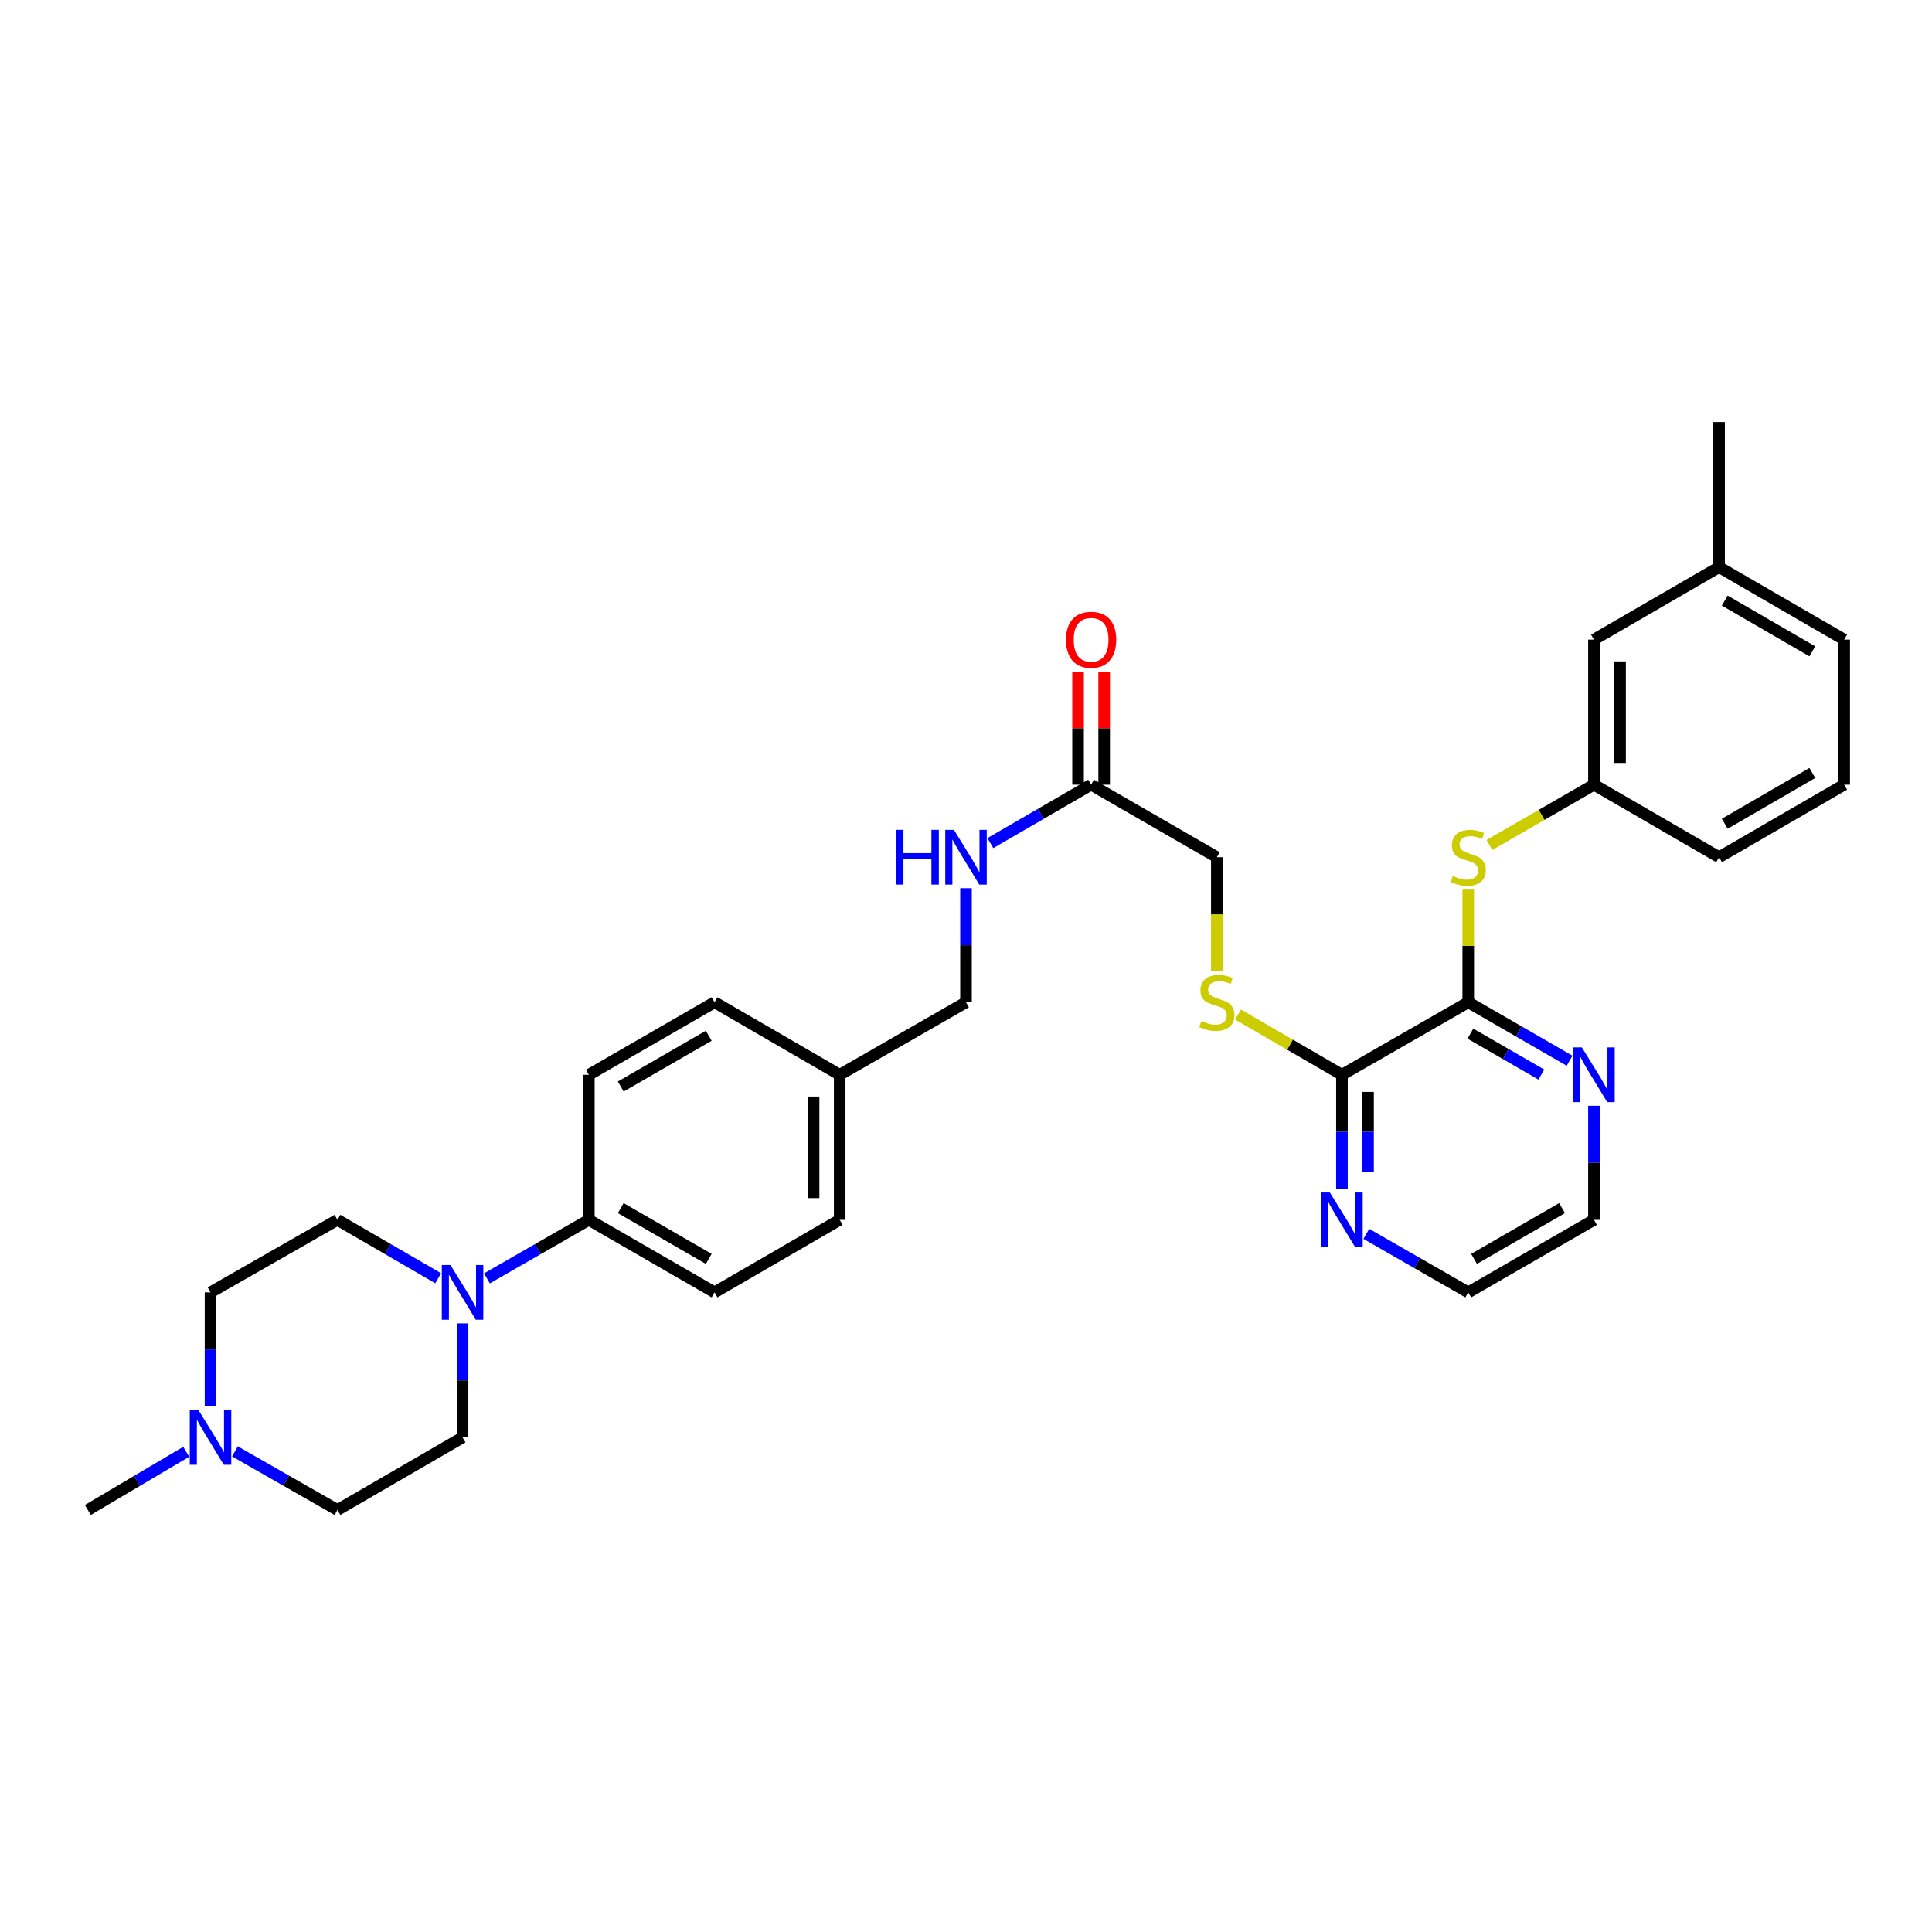 <?xml version='1.0' encoding='iso-8859-1'?>
<svg version='1.1' baseProfile='full'
              xmlns='http://www.w3.org/2000/svg'
                      xmlns:rdkit='http://www.rdkit.org/xml'
                      xmlns:xlink='http://www.w3.org/1999/xlink'
                  xml:space='preserve'
width='1000px' height='1000px' viewBox='0 0 1000 1000'>
<!-- END OF HEADER -->
<rect style='opacity:1.0;fill:#FFFFFF;stroke:none' width='1000' height='1000' x='0' y='0'> </rect>
<path class='bond-1' d='M 759.959,518.764 L 694.586,556.306' style='fill:none;fill-rule:evenodd;stroke:#000000;stroke-width:6px;stroke-linecap:butt;stroke-linejoin:miter;stroke-opacity:1' />
<path class='bond-2' d='M 759.959,518.764 L 759.959,489.607' style='fill:none;fill-rule:evenodd;stroke:#000000;stroke-width:6px;stroke-linecap:butt;stroke-linejoin:miter;stroke-opacity:1' />
<path class='bond-2' d='M 759.959,489.607 L 759.959,460.451' style='fill:none;fill-rule:evenodd;stroke:#CCCC00;stroke-width:6px;stroke-linecap:butt;stroke-linejoin:miter;stroke-opacity:1' />
<path class='bond-7' d='M 759.959,518.764 L 786.186,533.895' style='fill:none;fill-rule:evenodd;stroke:#000000;stroke-width:6px;stroke-linecap:butt;stroke-linejoin:miter;stroke-opacity:1' />
<path class='bond-7' d='M 786.186,533.895 L 812.413,549.026' style='fill:none;fill-rule:evenodd;stroke:#0000FF;stroke-width:6px;stroke-linecap:butt;stroke-linejoin:miter;stroke-opacity:1' />
<path class='bond-7' d='M 761.076,535.005 L 779.435,545.597' style='fill:none;fill-rule:evenodd;stroke:#000000;stroke-width:6px;stroke-linecap:butt;stroke-linejoin:miter;stroke-opacity:1' />
<path class='bond-7' d='M 779.435,545.597 L 797.794,556.189' style='fill:none;fill-rule:evenodd;stroke:#0000FF;stroke-width:6px;stroke-linecap:butt;stroke-linejoin:miter;stroke-opacity:1' />
<path class='bond-0' d='M 252.043,661.682 L 278.413,646.536' style='fill:none;fill-rule:evenodd;stroke:#0000FF;stroke-width:6px;stroke-linecap:butt;stroke-linejoin:miter;stroke-opacity:1' />
<path class='bond-0' d='M 278.413,646.536 L 304.783,631.391' style='fill:none;fill-rule:evenodd;stroke:#000000;stroke-width:6px;stroke-linecap:butt;stroke-linejoin:miter;stroke-opacity:1' />
<path class='bond-10' d='M 226.807,661.622 L 200.734,646.506' style='fill:none;fill-rule:evenodd;stroke:#0000FF;stroke-width:6px;stroke-linecap:butt;stroke-linejoin:miter;stroke-opacity:1' />
<path class='bond-10' d='M 200.734,646.506 L 174.661,631.391' style='fill:none;fill-rule:evenodd;stroke:#000000;stroke-width:6px;stroke-linecap:butt;stroke-linejoin:miter;stroke-opacity:1' />
<path class='bond-11' d='M 239.418,684.97 L 239.418,714.486' style='fill:none;fill-rule:evenodd;stroke:#0000FF;stroke-width:6px;stroke-linecap:butt;stroke-linejoin:miter;stroke-opacity:1' />
<path class='bond-11' d='M 239.418,714.486 L 239.418,744.002' style='fill:none;fill-rule:evenodd;stroke:#000000;stroke-width:6px;stroke-linecap:butt;stroke-linejoin:miter;stroke-opacity:1' />
<path class='bond-4' d='M 694.586,556.306 L 667.684,540.709' style='fill:none;fill-rule:evenodd;stroke:#000000;stroke-width:6px;stroke-linecap:butt;stroke-linejoin:miter;stroke-opacity:1' />
<path class='bond-4' d='M 667.684,540.709 L 640.781,525.113' style='fill:none;fill-rule:evenodd;stroke:#CCCC00;stroke-width:6px;stroke-linecap:butt;stroke-linejoin:miter;stroke-opacity:1' />
<path class='bond-8' d='M 694.586,556.306 L 694.586,585.83' style='fill:none;fill-rule:evenodd;stroke:#000000;stroke-width:6px;stroke-linecap:butt;stroke-linejoin:miter;stroke-opacity:1' />
<path class='bond-8' d='M 694.586,585.83 L 694.586,615.353' style='fill:none;fill-rule:evenodd;stroke:#0000FF;stroke-width:6px;stroke-linecap:butt;stroke-linejoin:miter;stroke-opacity:1' />
<path class='bond-8' d='M 708.096,565.163 L 708.096,585.83' style='fill:none;fill-rule:evenodd;stroke:#000000;stroke-width:6px;stroke-linecap:butt;stroke-linejoin:miter;stroke-opacity:1' />
<path class='bond-8' d='M 708.096,585.83 L 708.096,606.496' style='fill:none;fill-rule:evenodd;stroke:#0000FF;stroke-width:6px;stroke-linecap:butt;stroke-linejoin:miter;stroke-opacity:1' />
<path class='bond-12' d='M 770.917,437.372 L 797.974,421.762' style='fill:none;fill-rule:evenodd;stroke:#CCCC00;stroke-width:6px;stroke-linecap:butt;stroke-linejoin:miter;stroke-opacity:1' />
<path class='bond-12' d='M 797.974,421.762 L 825.031,406.152' style='fill:none;fill-rule:evenodd;stroke:#000000;stroke-width:6px;stroke-linecap:butt;stroke-linejoin:miter;stroke-opacity:1' />
<path class='bond-3' d='M 121.597,751.222 L 148.129,766.387' style='fill:none;fill-rule:evenodd;stroke:#0000FF;stroke-width:6px;stroke-linecap:butt;stroke-linejoin:miter;stroke-opacity:1' />
<path class='bond-3' d='M 148.129,766.387 L 174.661,781.552' style='fill:none;fill-rule:evenodd;stroke:#000000;stroke-width:6px;stroke-linecap:butt;stroke-linejoin:miter;stroke-opacity:1' />
<path class='bond-25' d='M 96.381,751.443 L 70.918,766.497' style='fill:none;fill-rule:evenodd;stroke:#0000FF;stroke-width:6px;stroke-linecap:butt;stroke-linejoin:miter;stroke-opacity:1' />
<path class='bond-25' d='M 70.918,766.497 L 45.455,781.552' style='fill:none;fill-rule:evenodd;stroke:#000000;stroke-width:6px;stroke-linecap:butt;stroke-linejoin:miter;stroke-opacity:1' />
<path class='bond-35' d='M 108.966,727.966 L 108.966,698.449' style='fill:none;fill-rule:evenodd;stroke:#0000FF;stroke-width:6px;stroke-linecap:butt;stroke-linejoin:miter;stroke-opacity:1' />
<path class='bond-35' d='M 108.966,698.449 L 108.966,668.933' style='fill:none;fill-rule:evenodd;stroke:#000000;stroke-width:6px;stroke-linecap:butt;stroke-linejoin:miter;stroke-opacity:1' />
<path class='bond-14' d='M 629.829,502.767 L 629.829,473.23' style='fill:none;fill-rule:evenodd;stroke:#CCCC00;stroke-width:6px;stroke-linecap:butt;stroke-linejoin:miter;stroke-opacity:1' />
<path class='bond-14' d='M 629.829,473.23 L 629.829,443.694' style='fill:none;fill-rule:evenodd;stroke:#000000;stroke-width:6px;stroke-linecap:butt;stroke-linejoin:miter;stroke-opacity:1' />
<path class='bond-5' d='M 564.757,406.152 L 629.829,443.694' style='fill:none;fill-rule:evenodd;stroke:#000000;stroke-width:6px;stroke-linecap:butt;stroke-linejoin:miter;stroke-opacity:1' />
<path class='bond-9' d='M 564.757,406.152 L 538.684,421.267' style='fill:none;fill-rule:evenodd;stroke:#000000;stroke-width:6px;stroke-linecap:butt;stroke-linejoin:miter;stroke-opacity:1' />
<path class='bond-9' d='M 538.684,421.267 L 512.611,436.383' style='fill:none;fill-rule:evenodd;stroke:#0000FF;stroke-width:6px;stroke-linecap:butt;stroke-linejoin:miter;stroke-opacity:1' />
<path class='bond-13' d='M 571.512,406.152 L 571.512,376.928' style='fill:none;fill-rule:evenodd;stroke:#000000;stroke-width:6px;stroke-linecap:butt;stroke-linejoin:miter;stroke-opacity:1' />
<path class='bond-13' d='M 571.512,376.928 L 571.512,347.704' style='fill:none;fill-rule:evenodd;stroke:#FF0000;stroke-width:6px;stroke-linecap:butt;stroke-linejoin:miter;stroke-opacity:1' />
<path class='bond-13' d='M 558.002,406.152 L 558.002,376.928' style='fill:none;fill-rule:evenodd;stroke:#000000;stroke-width:6px;stroke-linecap:butt;stroke-linejoin:miter;stroke-opacity:1' />
<path class='bond-13' d='M 558.002,376.928 L 558.002,347.704' style='fill:none;fill-rule:evenodd;stroke:#FF0000;stroke-width:6px;stroke-linecap:butt;stroke-linejoin:miter;stroke-opacity:1' />
<path class='bond-6' d='M 304.783,631.391 L 369.855,668.933' style='fill:none;fill-rule:evenodd;stroke:#000000;stroke-width:6px;stroke-linecap:butt;stroke-linejoin:miter;stroke-opacity:1' />
<path class='bond-6' d='M 321.295,625.32 L 366.846,651.6' style='fill:none;fill-rule:evenodd;stroke:#000000;stroke-width:6px;stroke-linecap:butt;stroke-linejoin:miter;stroke-opacity:1' />
<path class='bond-34' d='M 304.783,631.391 L 304.783,556.306' style='fill:none;fill-rule:evenodd;stroke:#000000;stroke-width:6px;stroke-linecap:butt;stroke-linejoin:miter;stroke-opacity:1' />
<path class='bond-27' d='M 825.031,572.343 L 825.031,601.867' style='fill:none;fill-rule:evenodd;stroke:#0000FF;stroke-width:6px;stroke-linecap:butt;stroke-linejoin:miter;stroke-opacity:1' />
<path class='bond-27' d='M 825.031,601.867 L 825.031,631.391' style='fill:none;fill-rule:evenodd;stroke:#000000;stroke-width:6px;stroke-linecap:butt;stroke-linejoin:miter;stroke-opacity:1' />
<path class='bond-32' d='M 707.211,638.641 L 733.585,653.787' style='fill:none;fill-rule:evenodd;stroke:#0000FF;stroke-width:6px;stroke-linecap:butt;stroke-linejoin:miter;stroke-opacity:1' />
<path class='bond-32' d='M 733.585,653.787 L 759.959,668.933' style='fill:none;fill-rule:evenodd;stroke:#000000;stroke-width:6px;stroke-linecap:butt;stroke-linejoin:miter;stroke-opacity:1' />
<path class='bond-20' d='M 500,459.731 L 500,489.247' style='fill:none;fill-rule:evenodd;stroke:#0000FF;stroke-width:6px;stroke-linecap:butt;stroke-linejoin:miter;stroke-opacity:1' />
<path class='bond-20' d='M 500,489.247 L 500,518.764' style='fill:none;fill-rule:evenodd;stroke:#000000;stroke-width:6px;stroke-linecap:butt;stroke-linejoin:miter;stroke-opacity:1' />
<path class='bond-18' d='M 174.661,631.391 L 108.966,668.933' style='fill:none;fill-rule:evenodd;stroke:#000000;stroke-width:6px;stroke-linecap:butt;stroke-linejoin:miter;stroke-opacity:1' />
<path class='bond-17' d='M 239.418,744.002 L 174.661,781.552' style='fill:none;fill-rule:evenodd;stroke:#000000;stroke-width:6px;stroke-linecap:butt;stroke-linejoin:miter;stroke-opacity:1' />
<path class='bond-19' d='M 825.031,406.152 L 825.031,331.067' style='fill:none;fill-rule:evenodd;stroke:#000000;stroke-width:6px;stroke-linecap:butt;stroke-linejoin:miter;stroke-opacity:1' />
<path class='bond-19' d='M 838.541,394.889 L 838.541,342.33' style='fill:none;fill-rule:evenodd;stroke:#000000;stroke-width:6px;stroke-linecap:butt;stroke-linejoin:miter;stroke-opacity:1' />
<path class='bond-29' d='M 825.031,406.152 L 889.788,443.694' style='fill:none;fill-rule:evenodd;stroke:#000000;stroke-width:6px;stroke-linecap:butt;stroke-linejoin:miter;stroke-opacity:1' />
<path class='bond-15' d='M 304.783,556.306 L 369.855,518.764' style='fill:none;fill-rule:evenodd;stroke:#000000;stroke-width:6px;stroke-linecap:butt;stroke-linejoin:miter;stroke-opacity:1' />
<path class='bond-15' d='M 321.295,562.377 L 366.846,536.097' style='fill:none;fill-rule:evenodd;stroke:#000000;stroke-width:6px;stroke-linecap:butt;stroke-linejoin:miter;stroke-opacity:1' />
<path class='bond-16' d='M 369.855,668.933 L 434.62,631.391' style='fill:none;fill-rule:evenodd;stroke:#000000;stroke-width:6px;stroke-linecap:butt;stroke-linejoin:miter;stroke-opacity:1' />
<path class='bond-24' d='M 825.031,331.067 L 889.788,293.54' style='fill:none;fill-rule:evenodd;stroke:#000000;stroke-width:6px;stroke-linecap:butt;stroke-linejoin:miter;stroke-opacity:1' />
<path class='bond-21' d='M 500,518.764 L 434.62,556.306' style='fill:none;fill-rule:evenodd;stroke:#000000;stroke-width:6px;stroke-linecap:butt;stroke-linejoin:miter;stroke-opacity:1' />
<path class='bond-22' d='M 434.62,556.306 L 369.855,518.764' style='fill:none;fill-rule:evenodd;stroke:#000000;stroke-width:6px;stroke-linecap:butt;stroke-linejoin:miter;stroke-opacity:1' />
<path class='bond-23' d='M 434.62,556.306 L 434.62,631.391' style='fill:none;fill-rule:evenodd;stroke:#000000;stroke-width:6px;stroke-linecap:butt;stroke-linejoin:miter;stroke-opacity:1' />
<path class='bond-23' d='M 421.11,567.569 L 421.11,620.128' style='fill:none;fill-rule:evenodd;stroke:#000000;stroke-width:6px;stroke-linecap:butt;stroke-linejoin:miter;stroke-opacity:1' />
<path class='bond-31' d='M 889.788,293.54 L 889.788,218.448' style='fill:none;fill-rule:evenodd;stroke:#000000;stroke-width:6px;stroke-linecap:butt;stroke-linejoin:miter;stroke-opacity:1' />
<path class='bond-33' d='M 889.788,293.54 L 954.545,331.067' style='fill:none;fill-rule:evenodd;stroke:#000000;stroke-width:6px;stroke-linecap:butt;stroke-linejoin:miter;stroke-opacity:1' />
<path class='bond-33' d='M 892.728,310.858 L 938.058,337.127' style='fill:none;fill-rule:evenodd;stroke:#000000;stroke-width:6px;stroke-linecap:butt;stroke-linejoin:miter;stroke-opacity:1' />
<path class='bond-26' d='M 954.545,406.152 L 889.788,443.694' style='fill:none;fill-rule:evenodd;stroke:#000000;stroke-width:6px;stroke-linecap:butt;stroke-linejoin:miter;stroke-opacity:1' />
<path class='bond-26' d='M 938.056,400.095 L 892.726,426.375' style='fill:none;fill-rule:evenodd;stroke:#000000;stroke-width:6px;stroke-linecap:butt;stroke-linejoin:miter;stroke-opacity:1' />
<path class='bond-30' d='M 954.545,406.152 L 954.545,331.067' style='fill:none;fill-rule:evenodd;stroke:#000000;stroke-width:6px;stroke-linecap:butt;stroke-linejoin:miter;stroke-opacity:1' />
<path class='bond-28' d='M 825.031,631.391 L 759.959,668.933' style='fill:none;fill-rule:evenodd;stroke:#000000;stroke-width:6px;stroke-linecap:butt;stroke-linejoin:miter;stroke-opacity:1' />
<path class='bond-28' d='M 808.519,625.32 L 762.969,651.6' style='fill:none;fill-rule:evenodd;stroke:#000000;stroke-width:6px;stroke-linecap:butt;stroke-linejoin:miter;stroke-opacity:1' />
<path  class='atom-1' d='M 233.158 654.773
L 242.438 669.773
Q 243.358 671.253, 244.838 673.933
Q 246.318 676.613, 246.398 676.773
L 246.398 654.773
L 250.158 654.773
L 250.158 683.093
L 246.278 683.093
L 236.318 666.693
Q 235.158 664.773, 233.918 662.573
Q 232.718 660.373, 232.358 659.693
L 232.358 683.093
L 228.678 683.093
L 228.678 654.773
L 233.158 654.773
' fill='#0000FF'/>
<path  class='atom-3' d='M 751.959 453.414
Q 752.279 453.534, 753.599 454.094
Q 754.919 454.654, 756.359 455.014
Q 757.839 455.334, 759.279 455.334
Q 761.959 455.334, 763.519 454.054
Q 765.079 452.734, 765.079 450.454
Q 765.079 448.894, 764.279 447.934
Q 763.519 446.974, 762.319 446.454
Q 761.119 445.934, 759.119 445.334
Q 756.599 444.574, 755.079 443.854
Q 753.599 443.134, 752.519 441.614
Q 751.479 440.094, 751.479 437.534
Q 751.479 433.974, 753.879 431.774
Q 756.319 429.574, 761.119 429.574
Q 764.399 429.574, 768.119 431.134
L 767.199 434.214
Q 763.799 432.814, 761.239 432.814
Q 758.479 432.814, 756.959 433.974
Q 755.439 435.094, 755.479 437.054
Q 755.479 438.574, 756.239 439.494
Q 757.039 440.414, 758.159 440.934
Q 759.319 441.454, 761.239 442.054
Q 763.799 442.854, 765.319 443.654
Q 766.839 444.454, 767.919 446.094
Q 769.039 447.694, 769.039 450.454
Q 769.039 454.374, 766.399 456.494
Q 763.799 458.574, 759.439 458.574
Q 756.919 458.574, 754.999 458.014
Q 753.119 457.494, 750.879 456.574
L 751.959 453.414
' fill='#CCCC00'/>
<path  class='atom-4' d='M 102.706 729.842
L 111.986 744.842
Q 112.906 746.322, 114.386 749.002
Q 115.866 751.682, 115.946 751.842
L 115.946 729.842
L 119.706 729.842
L 119.706 758.162
L 115.826 758.162
L 105.866 741.762
Q 104.706 739.842, 103.466 737.642
Q 102.266 735.442, 101.906 734.762
L 101.906 758.162
L 98.226 758.162
L 98.226 729.842
L 102.706 729.842
' fill='#0000FF'/>
<path  class='atom-5' d='M 621.829 528.484
Q 622.149 528.604, 623.469 529.164
Q 624.789 529.724, 626.229 530.084
Q 627.709 530.404, 629.149 530.404
Q 631.829 530.404, 633.389 529.124
Q 634.949 527.804, 634.949 525.524
Q 634.949 523.964, 634.149 523.004
Q 633.389 522.044, 632.189 521.524
Q 630.989 521.004, 628.989 520.404
Q 626.469 519.644, 624.949 518.924
Q 623.469 518.204, 622.389 516.684
Q 621.349 515.164, 621.349 512.604
Q 621.349 509.044, 623.749 506.844
Q 626.189 504.644, 630.989 504.644
Q 634.269 504.644, 637.989 506.204
L 637.069 509.284
Q 633.669 507.884, 631.109 507.884
Q 628.349 507.884, 626.829 509.044
Q 625.309 510.164, 625.349 512.124
Q 625.349 513.644, 626.109 514.564
Q 626.909 515.484, 628.029 516.004
Q 629.189 516.524, 631.109 517.124
Q 633.669 517.924, 635.189 518.724
Q 636.709 519.524, 637.789 521.164
Q 638.909 522.764, 638.909 525.524
Q 638.909 529.444, 636.269 531.564
Q 633.669 533.644, 629.309 533.644
Q 626.789 533.644, 624.869 533.084
Q 622.989 532.564, 620.749 531.644
L 621.829 528.484
' fill='#CCCC00'/>
<path  class='atom-8' d='M 818.771 542.146
L 828.051 557.146
Q 828.971 558.626, 830.451 561.306
Q 831.931 563.986, 832.011 564.146
L 832.011 542.146
L 835.771 542.146
L 835.771 570.466
L 831.891 570.466
L 821.931 554.066
Q 820.771 552.146, 819.531 549.946
Q 818.331 547.746, 817.971 547.066
L 817.971 570.466
L 814.291 570.466
L 814.291 542.146
L 818.771 542.146
' fill='#0000FF'/>
<path  class='atom-9' d='M 688.326 617.231
L 697.606 632.231
Q 698.526 633.711, 700.006 636.391
Q 701.486 639.071, 701.566 639.231
L 701.566 617.231
L 705.326 617.231
L 705.326 645.551
L 701.446 645.551
L 691.486 629.151
Q 690.326 627.231, 689.086 625.031
Q 687.886 622.831, 687.526 622.151
L 687.526 645.551
L 683.846 645.551
L 683.846 617.231
L 688.326 617.231
' fill='#0000FF'/>
<path  class='atom-10' d='M 463.78 429.534
L 467.62 429.534
L 467.62 441.574
L 482.1 441.574
L 482.1 429.534
L 485.94 429.534
L 485.94 457.854
L 482.1 457.854
L 482.1 444.774
L 467.62 444.774
L 467.62 457.854
L 463.78 457.854
L 463.78 429.534
' fill='#0000FF'/>
<path  class='atom-10' d='M 493.74 429.534
L 503.02 444.534
Q 503.94 446.014, 505.42 448.694
Q 506.9 451.374, 506.98 451.534
L 506.98 429.534
L 510.74 429.534
L 510.74 457.854
L 506.86 457.854
L 496.9 441.454
Q 495.74 439.534, 494.5 437.334
Q 493.3 435.134, 492.94 434.454
L 492.94 457.854
L 489.26 457.854
L 489.26 429.534
L 493.74 429.534
' fill='#0000FF'/>
<path  class='atom-14' d='M 551.757 331.147
Q 551.757 324.347, 555.117 320.547
Q 558.477 316.747, 564.757 316.747
Q 571.037 316.747, 574.397 320.547
Q 577.757 324.347, 577.757 331.147
Q 577.757 338.027, 574.357 341.947
Q 570.957 345.827, 564.757 345.827
Q 558.517 345.827, 555.117 341.947
Q 551.757 338.067, 551.757 331.147
M 564.757 342.627
Q 569.077 342.627, 571.397 339.747
Q 573.757 336.827, 573.757 331.147
Q 573.757 325.587, 571.397 322.787
Q 569.077 319.947, 564.757 319.947
Q 560.437 319.947, 558.077 322.747
Q 555.757 325.547, 555.757 331.147
Q 555.757 336.867, 558.077 339.747
Q 560.437 342.627, 564.757 342.627
' fill='#FF0000'/>
</svg>
